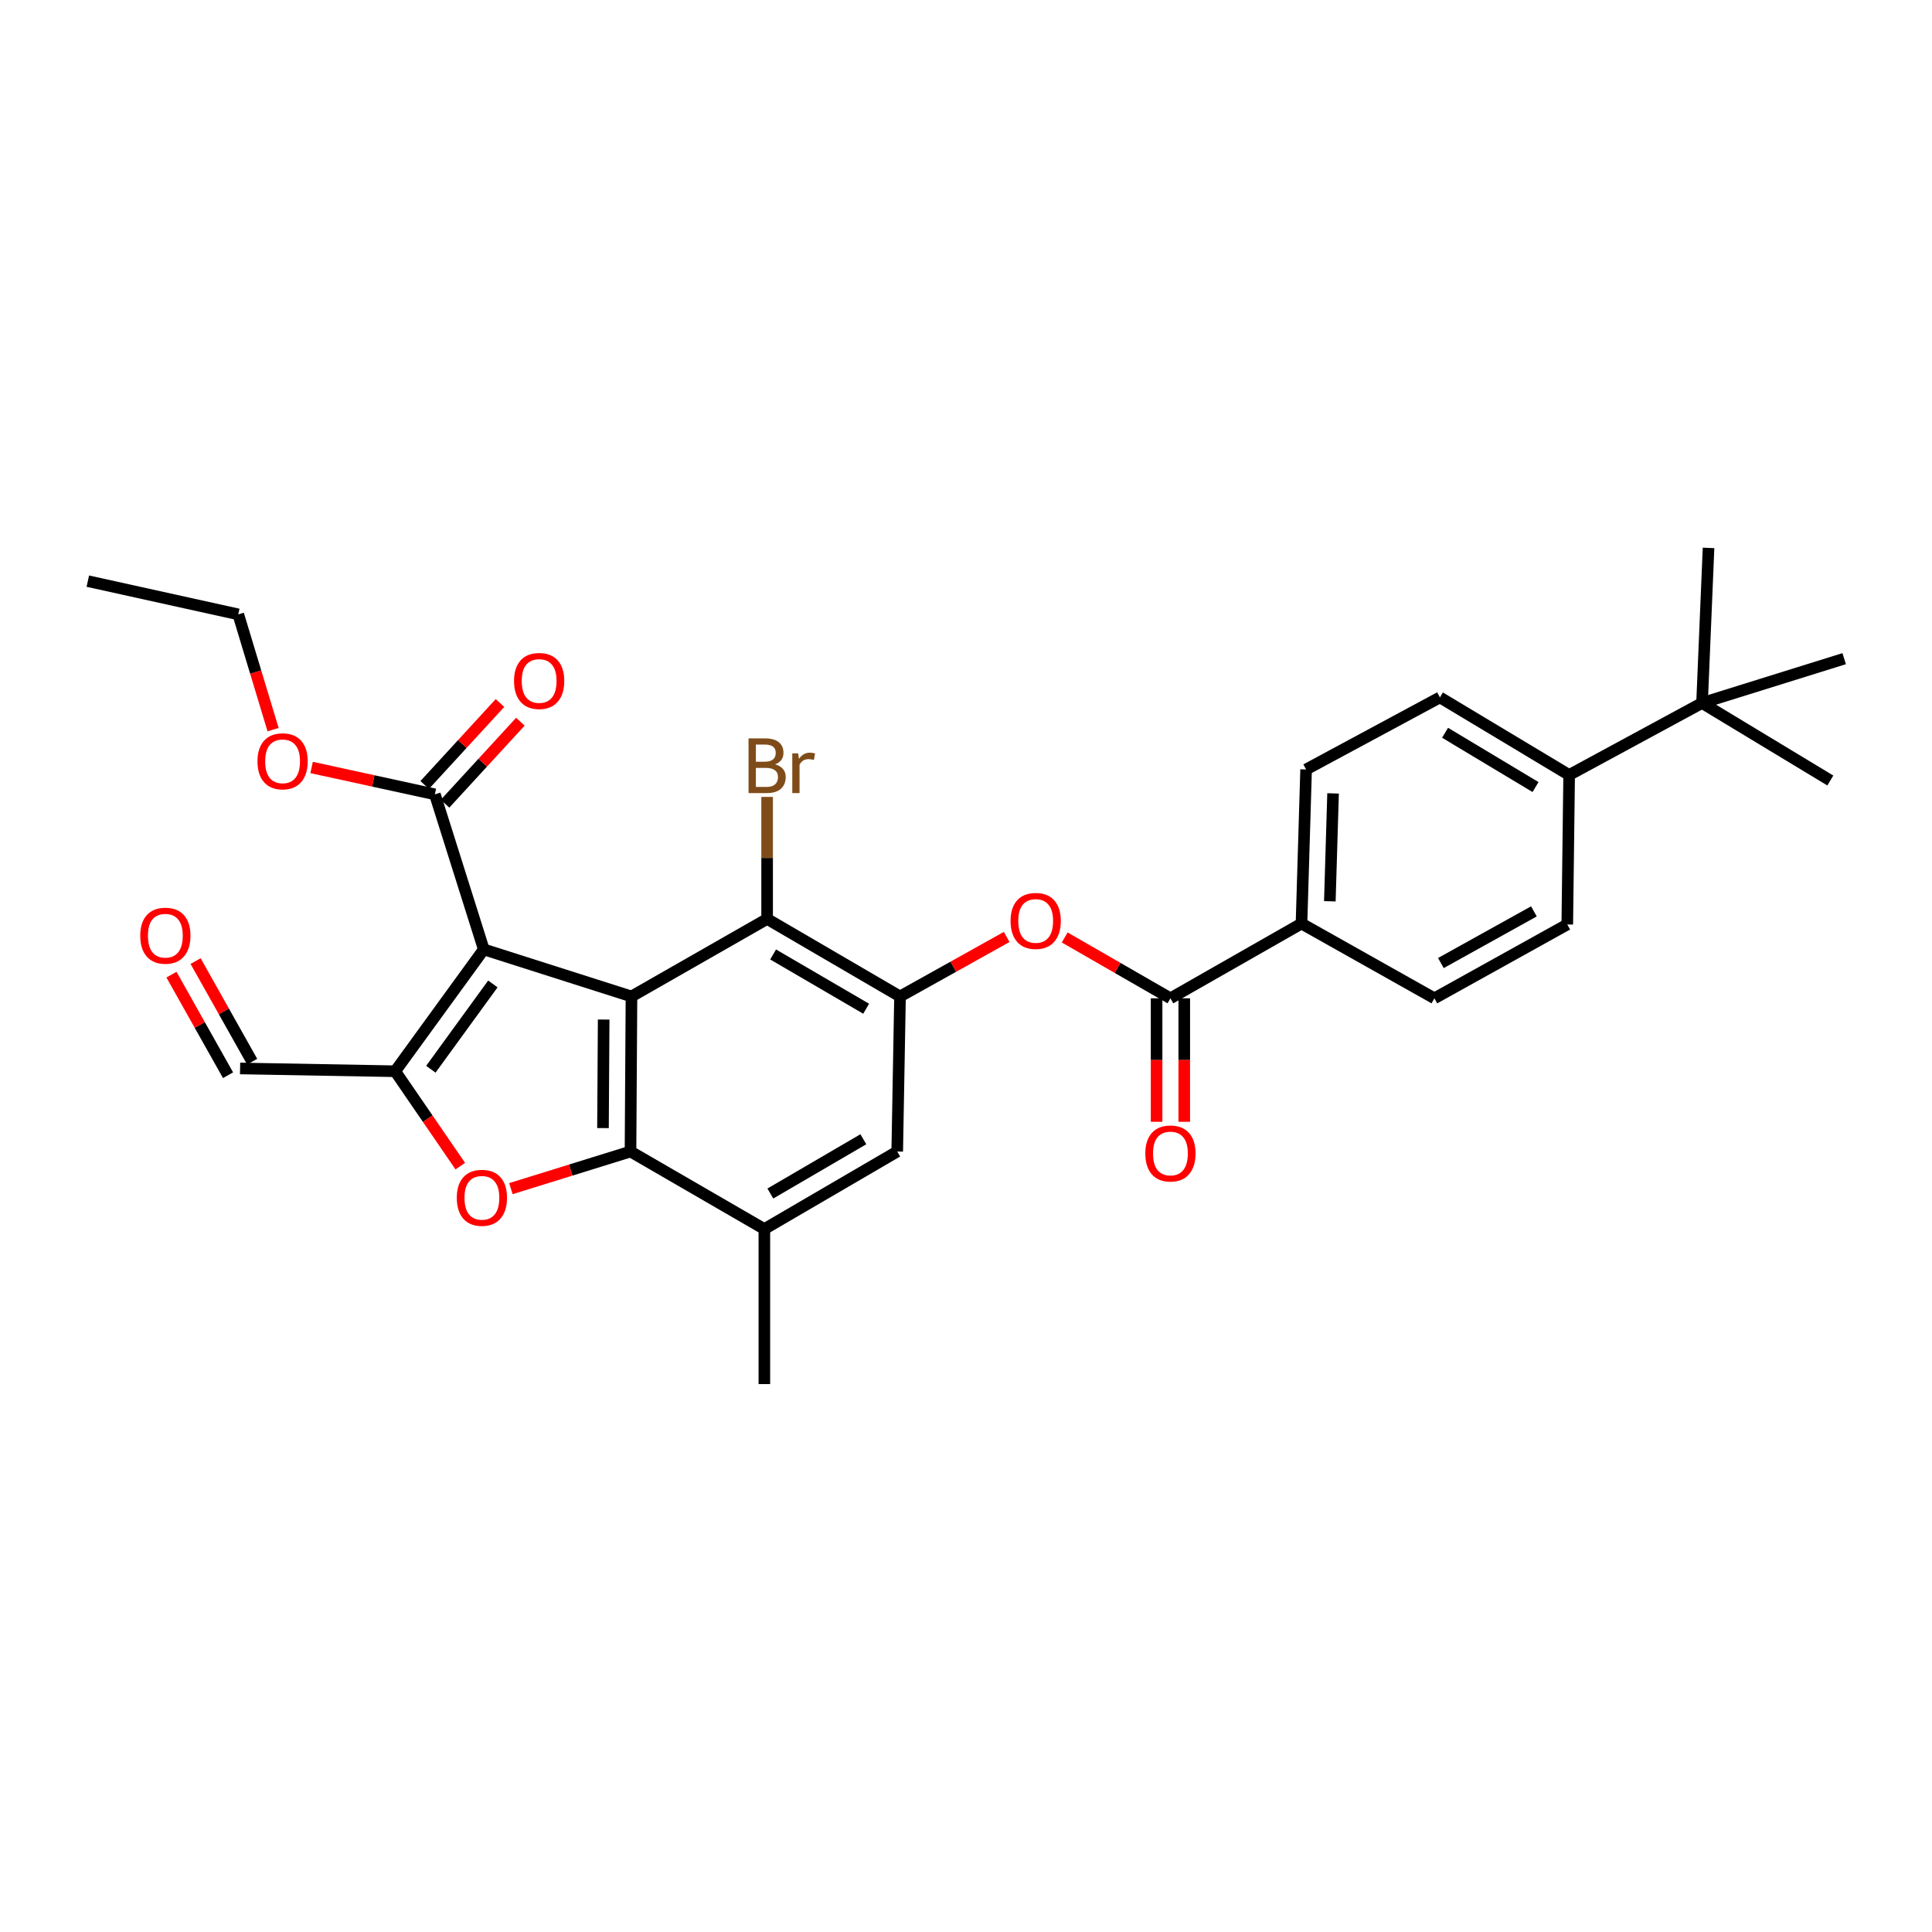 <?xml version='1.0' encoding='iso-8859-1'?>
<svg version='1.1' baseProfile='full'
              xmlns='http://www.w3.org/2000/svg'
                      xmlns:rdkit='http://www.rdkit.org/xml'
                      xmlns:xlink='http://www.w3.org/1999/xlink'
                  xml:space='preserve'
width='1000px' height='1000px' viewBox='0 0 1000 1000'>
<!-- END OF HEADER -->
<rect style='opacity:1.0;fill:#FFFFFF;stroke:none' width='1000' height='1000' x='0' y='0'> </rect>
<path class='bond-0' d='M 250.401,491.409 L 326.85,515.767' style='fill:none;fill-rule:evenodd;stroke:#000000;stroke-width:6px;stroke-linecap:butt;stroke-linejoin:miter;stroke-opacity:1' />
<path class='bond-2' d='M 250.401,491.409 L 204.548,554.476' style='fill:none;fill-rule:evenodd;stroke:#000000;stroke-width:6px;stroke-linecap:butt;stroke-linejoin:miter;stroke-opacity:1' />
<path class='bond-2' d='M 255.105,509.289 L 223.008,553.437' style='fill:none;fill-rule:evenodd;stroke:#000000;stroke-width:6px;stroke-linecap:butt;stroke-linejoin:miter;stroke-opacity:1' />
<path class='bond-7' d='M 250.401,491.409 L 225.088,411.15' style='fill:none;fill-rule:evenodd;stroke:#000000;stroke-width:6px;stroke-linecap:butt;stroke-linejoin:miter;stroke-opacity:1' />
<path class='bond-1' d='M 326.85,515.767 L 326.349,596.026' style='fill:none;fill-rule:evenodd;stroke:#000000;stroke-width:6px;stroke-linecap:butt;stroke-linejoin:miter;stroke-opacity:1' />
<path class='bond-1' d='M 312.456,527.716 L 312.105,583.898' style='fill:none;fill-rule:evenodd;stroke:#000000;stroke-width:6px;stroke-linecap:butt;stroke-linejoin:miter;stroke-opacity:1' />
<path class='bond-5' d='M 326.85,515.767 L 397.061,475.642' style='fill:none;fill-rule:evenodd;stroke:#000000;stroke-width:6px;stroke-linecap:butt;stroke-linejoin:miter;stroke-opacity:1' />
<path class='bond-8' d='M 326.349,596.026 L 395.629,636.151' style='fill:none;fill-rule:evenodd;stroke:#000000;stroke-width:6px;stroke-linecap:butt;stroke-linejoin:miter;stroke-opacity:1' />
<path class='bond-30' d='M 326.349,596.026 L 295.396,605.633' style='fill:none;fill-rule:evenodd;stroke:#000000;stroke-width:6px;stroke-linecap:butt;stroke-linejoin:miter;stroke-opacity:1' />
<path class='bond-30' d='M 295.396,605.633 L 264.444,615.239' style='fill:none;fill-rule:evenodd;stroke:#FF0000;stroke-width:6px;stroke-linecap:butt;stroke-linejoin:miter;stroke-opacity:1' />
<path class='bond-3' d='M 204.548,554.476 L 221.397,579.036' style='fill:none;fill-rule:evenodd;stroke:#000000;stroke-width:6px;stroke-linecap:butt;stroke-linejoin:miter;stroke-opacity:1' />
<path class='bond-3' d='M 221.397,579.036 L 238.246,603.596' style='fill:none;fill-rule:evenodd;stroke:#FF0000;stroke-width:6px;stroke-linecap:butt;stroke-linejoin:miter;stroke-opacity:1' />
<path class='bond-14' d='M 204.548,554.476 L 124.274,553.029' style='fill:none;fill-rule:evenodd;stroke:#000000;stroke-width:6px;stroke-linecap:butt;stroke-linejoin:miter;stroke-opacity:1' />
<path class='bond-4' d='M 465.849,515.767 L 397.061,475.642' style='fill:none;fill-rule:evenodd;stroke:#000000;stroke-width:6px;stroke-linecap:butt;stroke-linejoin:miter;stroke-opacity:1' />
<path class='bond-4' d='M 448.316,522.117 L 400.164,494.029' style='fill:none;fill-rule:evenodd;stroke:#000000;stroke-width:6px;stroke-linecap:butt;stroke-linejoin:miter;stroke-opacity:1' />
<path class='bond-9' d='M 465.849,515.767 L 493.453,500.365' style='fill:none;fill-rule:evenodd;stroke:#000000;stroke-width:6px;stroke-linecap:butt;stroke-linejoin:miter;stroke-opacity:1' />
<path class='bond-9' d='M 493.453,500.365 L 521.058,484.963' style='fill:none;fill-rule:evenodd;stroke:#FF0000;stroke-width:6px;stroke-linecap:butt;stroke-linejoin:miter;stroke-opacity:1' />
<path class='bond-10' d='M 465.849,515.767 L 464.401,596.026' style='fill:none;fill-rule:evenodd;stroke:#000000;stroke-width:6px;stroke-linecap:butt;stroke-linejoin:miter;stroke-opacity:1' />
<path class='bond-22' d='M 397.061,475.642 L 397.061,444.061' style='fill:none;fill-rule:evenodd;stroke:#000000;stroke-width:6px;stroke-linecap:butt;stroke-linejoin:miter;stroke-opacity:1' />
<path class='bond-22' d='M 397.061,444.061 L 397.061,412.48' style='fill:none;fill-rule:evenodd;stroke:#7F4C19;stroke-width:6px;stroke-linecap:butt;stroke-linejoin:miter;stroke-opacity:1' />
<path class='bond-6' d='M 605.811,516.722 L 578.445,500.974' style='fill:none;fill-rule:evenodd;stroke:#000000;stroke-width:6px;stroke-linecap:butt;stroke-linejoin:miter;stroke-opacity:1' />
<path class='bond-6' d='M 578.445,500.974 L 551.08,485.227' style='fill:none;fill-rule:evenodd;stroke:#FF0000;stroke-width:6px;stroke-linecap:butt;stroke-linejoin:miter;stroke-opacity:1' />
<path class='bond-11' d='M 605.811,516.722 L 673.651,478.028' style='fill:none;fill-rule:evenodd;stroke:#000000;stroke-width:6px;stroke-linecap:butt;stroke-linejoin:miter;stroke-opacity:1' />
<path class='bond-15' d='M 598.651,516.722 L 598.651,548.676' style='fill:none;fill-rule:evenodd;stroke:#000000;stroke-width:6px;stroke-linecap:butt;stroke-linejoin:miter;stroke-opacity:1' />
<path class='bond-15' d='M 598.651,548.676 L 598.651,580.631' style='fill:none;fill-rule:evenodd;stroke:#FF0000;stroke-width:6px;stroke-linecap:butt;stroke-linejoin:miter;stroke-opacity:1' />
<path class='bond-15' d='M 612.97,516.722 L 612.97,548.676' style='fill:none;fill-rule:evenodd;stroke:#000000;stroke-width:6px;stroke-linecap:butt;stroke-linejoin:miter;stroke-opacity:1' />
<path class='bond-15' d='M 612.97,548.676 L 612.97,580.631' style='fill:none;fill-rule:evenodd;stroke:#FF0000;stroke-width:6px;stroke-linecap:butt;stroke-linejoin:miter;stroke-opacity:1' />
<path class='bond-16' d='M 230.361,415.993 L 249.851,394.773' style='fill:none;fill-rule:evenodd;stroke:#000000;stroke-width:6px;stroke-linecap:butt;stroke-linejoin:miter;stroke-opacity:1' />
<path class='bond-16' d='M 249.851,394.773 L 269.342,373.554' style='fill:none;fill-rule:evenodd;stroke:#FF0000;stroke-width:6px;stroke-linecap:butt;stroke-linejoin:miter;stroke-opacity:1' />
<path class='bond-16' d='M 219.815,406.307 L 239.306,385.087' style='fill:none;fill-rule:evenodd;stroke:#000000;stroke-width:6px;stroke-linecap:butt;stroke-linejoin:miter;stroke-opacity:1' />
<path class='bond-16' d='M 239.306,385.087 L 258.796,363.868' style='fill:none;fill-rule:evenodd;stroke:#FF0000;stroke-width:6px;stroke-linecap:butt;stroke-linejoin:miter;stroke-opacity:1' />
<path class='bond-23' d='M 225.088,411.15 L 193.187,404.195' style='fill:none;fill-rule:evenodd;stroke:#000000;stroke-width:6px;stroke-linecap:butt;stroke-linejoin:miter;stroke-opacity:1' />
<path class='bond-23' d='M 193.187,404.195 L 161.286,397.24' style='fill:none;fill-rule:evenodd;stroke:#FF0000;stroke-width:6px;stroke-linecap:butt;stroke-linejoin:miter;stroke-opacity:1' />
<path class='bond-24' d='M 395.629,636.151 L 395.629,716.402' style='fill:none;fill-rule:evenodd;stroke:#000000;stroke-width:6px;stroke-linecap:butt;stroke-linejoin:miter;stroke-opacity:1' />
<path class='bond-31' d='M 395.629,636.151 L 464.401,596.026' style='fill:none;fill-rule:evenodd;stroke:#000000;stroke-width:6px;stroke-linecap:butt;stroke-linejoin:miter;stroke-opacity:1' />
<path class='bond-31' d='M 398.729,617.765 L 446.869,589.677' style='fill:none;fill-rule:evenodd;stroke:#000000;stroke-width:6px;stroke-linecap:butt;stroke-linejoin:miter;stroke-opacity:1' />
<path class='bond-17' d='M 673.651,478.028 L 742.439,516.722' style='fill:none;fill-rule:evenodd;stroke:#000000;stroke-width:6px;stroke-linecap:butt;stroke-linejoin:miter;stroke-opacity:1' />
<path class='bond-18' d='M 673.651,478.028 L 676.038,398.27' style='fill:none;fill-rule:evenodd;stroke:#000000;stroke-width:6px;stroke-linecap:butt;stroke-linejoin:miter;stroke-opacity:1' />
<path class='bond-18' d='M 688.322,466.493 L 689.993,410.662' style='fill:none;fill-rule:evenodd;stroke:#000000;stroke-width:6px;stroke-linecap:butt;stroke-linejoin:miter;stroke-opacity:1' />
<path class='bond-12' d='M 880.977,363.865 L 812.189,401.126' style='fill:none;fill-rule:evenodd;stroke:#000000;stroke-width:6px;stroke-linecap:butt;stroke-linejoin:miter;stroke-opacity:1' />
<path class='bond-25' d='M 880.977,363.865 L 947.37,403.99' style='fill:none;fill-rule:evenodd;stroke:#000000;stroke-width:6px;stroke-linecap:butt;stroke-linejoin:miter;stroke-opacity:1' />
<path class='bond-26' d='M 880.977,363.865 L 954.545,340.922' style='fill:none;fill-rule:evenodd;stroke:#000000;stroke-width:6px;stroke-linecap:butt;stroke-linejoin:miter;stroke-opacity:1' />
<path class='bond-27' d='M 880.977,363.865 L 884.334,283.598' style='fill:none;fill-rule:evenodd;stroke:#000000;stroke-width:6px;stroke-linecap:butt;stroke-linejoin:miter;stroke-opacity:1' />
<path class='bond-13' d='M 812.189,401.126 L 745.295,360.977' style='fill:none;fill-rule:evenodd;stroke:#000000;stroke-width:6px;stroke-linecap:butt;stroke-linejoin:miter;stroke-opacity:1' />
<path class='bond-13' d='M 794.786,407.381 L 747.96,379.277' style='fill:none;fill-rule:evenodd;stroke:#000000;stroke-width:6px;stroke-linecap:butt;stroke-linejoin:miter;stroke-opacity:1' />
<path class='bond-32' d='M 812.189,401.126 L 811.219,478.505' style='fill:none;fill-rule:evenodd;stroke:#000000;stroke-width:6px;stroke-linecap:butt;stroke-linejoin:miter;stroke-opacity:1' />
<path class='bond-21' d='M 130.514,549.519 L 115.876,523.488' style='fill:none;fill-rule:evenodd;stroke:#000000;stroke-width:6px;stroke-linecap:butt;stroke-linejoin:miter;stroke-opacity:1' />
<path class='bond-21' d='M 115.876,523.488 L 101.238,497.457' style='fill:none;fill-rule:evenodd;stroke:#FF0000;stroke-width:6px;stroke-linecap:butt;stroke-linejoin:miter;stroke-opacity:1' />
<path class='bond-21' d='M 118.033,556.538 L 103.395,530.507' style='fill:none;fill-rule:evenodd;stroke:#000000;stroke-width:6px;stroke-linecap:butt;stroke-linejoin:miter;stroke-opacity:1' />
<path class='bond-21' d='M 103.395,530.507 L 88.757,504.475' style='fill:none;fill-rule:evenodd;stroke:#FF0000;stroke-width:6px;stroke-linecap:butt;stroke-linejoin:miter;stroke-opacity:1' />
<path class='bond-19' d='M 742.439,516.722 L 811.219,478.505' style='fill:none;fill-rule:evenodd;stroke:#000000;stroke-width:6px;stroke-linecap:butt;stroke-linejoin:miter;stroke-opacity:1' />
<path class='bond-19' d='M 745.801,498.472 L 793.947,471.721' style='fill:none;fill-rule:evenodd;stroke:#000000;stroke-width:6px;stroke-linecap:butt;stroke-linejoin:miter;stroke-opacity:1' />
<path class='bond-20' d='M 676.038,398.27 L 745.295,360.977' style='fill:none;fill-rule:evenodd;stroke:#000000;stroke-width:6px;stroke-linecap:butt;stroke-linejoin:miter;stroke-opacity:1' />
<path class='bond-28' d='M 141.346,377.663 L 132.336,347.829' style='fill:none;fill-rule:evenodd;stroke:#FF0000;stroke-width:6px;stroke-linecap:butt;stroke-linejoin:miter;stroke-opacity:1' />
<path class='bond-28' d='M 132.336,347.829 L 123.327,317.996' style='fill:none;fill-rule:evenodd;stroke:#000000;stroke-width:6px;stroke-linecap:butt;stroke-linejoin:miter;stroke-opacity:1' />
<path class='bond-29' d='M 123.327,317.996 L 45.455,300.797' style='fill:none;fill-rule:evenodd;stroke:#000000;stroke-width:6px;stroke-linecap:butt;stroke-linejoin:miter;stroke-opacity:1' />
<path  class='atom-4' d='M 236.431 619.979
Q 236.431 613.179, 239.791 609.379
Q 243.151 605.579, 249.431 605.579
Q 255.711 605.579, 259.071 609.379
Q 262.431 613.179, 262.431 619.979
Q 262.431 626.859, 259.031 630.779
Q 255.631 634.659, 249.431 634.659
Q 243.191 634.659, 239.791 630.779
Q 236.431 626.899, 236.431 619.979
M 249.431 631.459
Q 253.751 631.459, 256.071 628.579
Q 258.431 625.659, 258.431 619.979
Q 258.431 614.419, 256.071 611.619
Q 253.751 608.779, 249.431 608.779
Q 245.111 608.779, 242.751 611.579
Q 240.431 614.379, 240.431 619.979
Q 240.431 625.699, 242.751 628.579
Q 245.111 631.459, 249.431 631.459
' fill='#FF0000'/>
<path  class='atom-10' d='M 523.068 476.668
Q 523.068 469.868, 526.428 466.068
Q 529.788 462.268, 536.068 462.268
Q 542.348 462.268, 545.708 466.068
Q 549.068 469.868, 549.068 476.668
Q 549.068 483.548, 545.668 487.468
Q 542.268 491.348, 536.068 491.348
Q 529.828 491.348, 526.428 487.468
Q 523.068 483.588, 523.068 476.668
M 536.068 488.148
Q 540.388 488.148, 542.708 485.268
Q 545.068 482.348, 545.068 476.668
Q 545.068 471.108, 542.708 468.308
Q 540.388 465.468, 536.068 465.468
Q 531.748 465.468, 529.388 468.268
Q 527.068 471.068, 527.068 476.668
Q 527.068 482.388, 529.388 485.268
Q 531.748 488.148, 536.068 488.148
' fill='#FF0000'/>
<path  class='atom-16' d='M 592.811 597.037
Q 592.811 590.237, 596.171 586.437
Q 599.531 582.637, 605.811 582.637
Q 612.091 582.637, 615.451 586.437
Q 618.811 590.237, 618.811 597.037
Q 618.811 603.917, 615.411 607.837
Q 612.011 611.717, 605.811 611.717
Q 599.571 611.717, 596.171 607.837
Q 592.811 603.957, 592.811 597.037
M 605.811 608.517
Q 610.131 608.517, 612.451 605.637
Q 614.811 602.717, 614.811 597.037
Q 614.811 591.477, 612.451 588.677
Q 610.131 585.837, 605.811 585.837
Q 601.491 585.837, 599.131 588.637
Q 596.811 591.437, 596.811 597.037
Q 596.811 602.757, 599.131 605.637
Q 601.491 608.517, 605.811 608.517
' fill='#FF0000'/>
<path  class='atom-17' d='M 266.063 352.465
Q 266.063 345.665, 269.423 341.865
Q 272.783 338.065, 279.063 338.065
Q 285.343 338.065, 288.703 341.865
Q 292.063 345.665, 292.063 352.465
Q 292.063 359.345, 288.663 363.265
Q 285.263 367.145, 279.063 367.145
Q 272.823 367.145, 269.423 363.265
Q 266.063 359.385, 266.063 352.465
M 279.063 363.945
Q 283.383 363.945, 285.703 361.065
Q 288.063 358.145, 288.063 352.465
Q 288.063 346.905, 285.703 344.105
Q 283.383 341.265, 279.063 341.265
Q 274.743 341.265, 272.383 344.065
Q 270.063 346.865, 270.063 352.465
Q 270.063 358.185, 272.383 361.065
Q 274.743 363.945, 279.063 363.945
' fill='#FF0000'/>
<path  class='atom-22' d='M 72.588 484.313
Q 72.588 477.513, 75.948 473.713
Q 79.308 469.913, 85.588 469.913
Q 91.868 469.913, 95.228 473.713
Q 98.588 477.513, 98.588 484.313
Q 98.588 491.193, 95.188 495.113
Q 91.788 498.993, 85.588 498.993
Q 79.348 498.993, 75.948 495.113
Q 72.588 491.233, 72.588 484.313
M 85.588 495.793
Q 89.908 495.793, 92.228 492.913
Q 94.588 489.993, 94.588 484.313
Q 94.588 478.753, 92.228 475.953
Q 89.908 473.113, 85.588 473.113
Q 81.268 473.113, 78.908 475.913
Q 76.588 478.713, 76.588 484.313
Q 76.588 490.033, 78.908 492.913
Q 81.268 495.793, 85.588 495.793
' fill='#FF0000'/>
<path  class='atom-23' d='M 401.201 395.617
Q 403.921 396.377, 405.281 398.057
Q 406.681 399.697, 406.681 402.137
Q 406.681 406.057, 404.161 408.297
Q 401.681 410.497, 396.961 410.497
L 387.441 410.497
L 387.441 382.177
L 395.801 382.177
Q 400.641 382.177, 403.081 384.137
Q 405.521 386.097, 405.521 389.697
Q 405.521 393.977, 401.201 395.617
M 391.241 385.377
L 391.241 394.257
L 395.801 394.257
Q 398.601 394.257, 400.041 393.137
Q 401.521 391.977, 401.521 389.697
Q 401.521 385.377, 395.801 385.377
L 391.241 385.377
M 396.961 407.297
Q 399.721 407.297, 401.201 405.977
Q 402.681 404.657, 402.681 402.137
Q 402.681 399.817, 401.041 398.657
Q 399.441 397.457, 396.361 397.457
L 391.241 397.457
L 391.241 407.297
L 396.961 407.297
' fill='#7F4C19'/>
<path  class='atom-23' d='M 413.121 389.937
L 413.561 392.777
Q 415.721 389.577, 419.241 389.577
Q 420.361 389.577, 421.881 389.977
L 421.281 393.337
Q 419.561 392.937, 418.601 392.937
Q 416.921 392.937, 415.801 393.617
Q 414.721 394.257, 413.841 395.817
L 413.841 410.497
L 410.081 410.497
L 410.081 389.937
L 413.121 389.937
' fill='#7F4C19'/>
<path  class='atom-24' d='M 133.269 394.047
Q 133.269 387.247, 136.629 383.447
Q 139.989 379.647, 146.269 379.647
Q 152.549 379.647, 155.909 383.447
Q 159.269 387.247, 159.269 394.047
Q 159.269 400.927, 155.869 404.847
Q 152.469 408.727, 146.269 408.727
Q 140.029 408.727, 136.629 404.847
Q 133.269 400.967, 133.269 394.047
M 146.269 405.527
Q 150.589 405.527, 152.909 402.647
Q 155.269 399.727, 155.269 394.047
Q 155.269 388.487, 152.909 385.687
Q 150.589 382.847, 146.269 382.847
Q 141.949 382.847, 139.589 385.647
Q 137.269 388.447, 137.269 394.047
Q 137.269 399.767, 139.589 402.647
Q 141.949 405.527, 146.269 405.527
' fill='#FF0000'/>
</svg>
